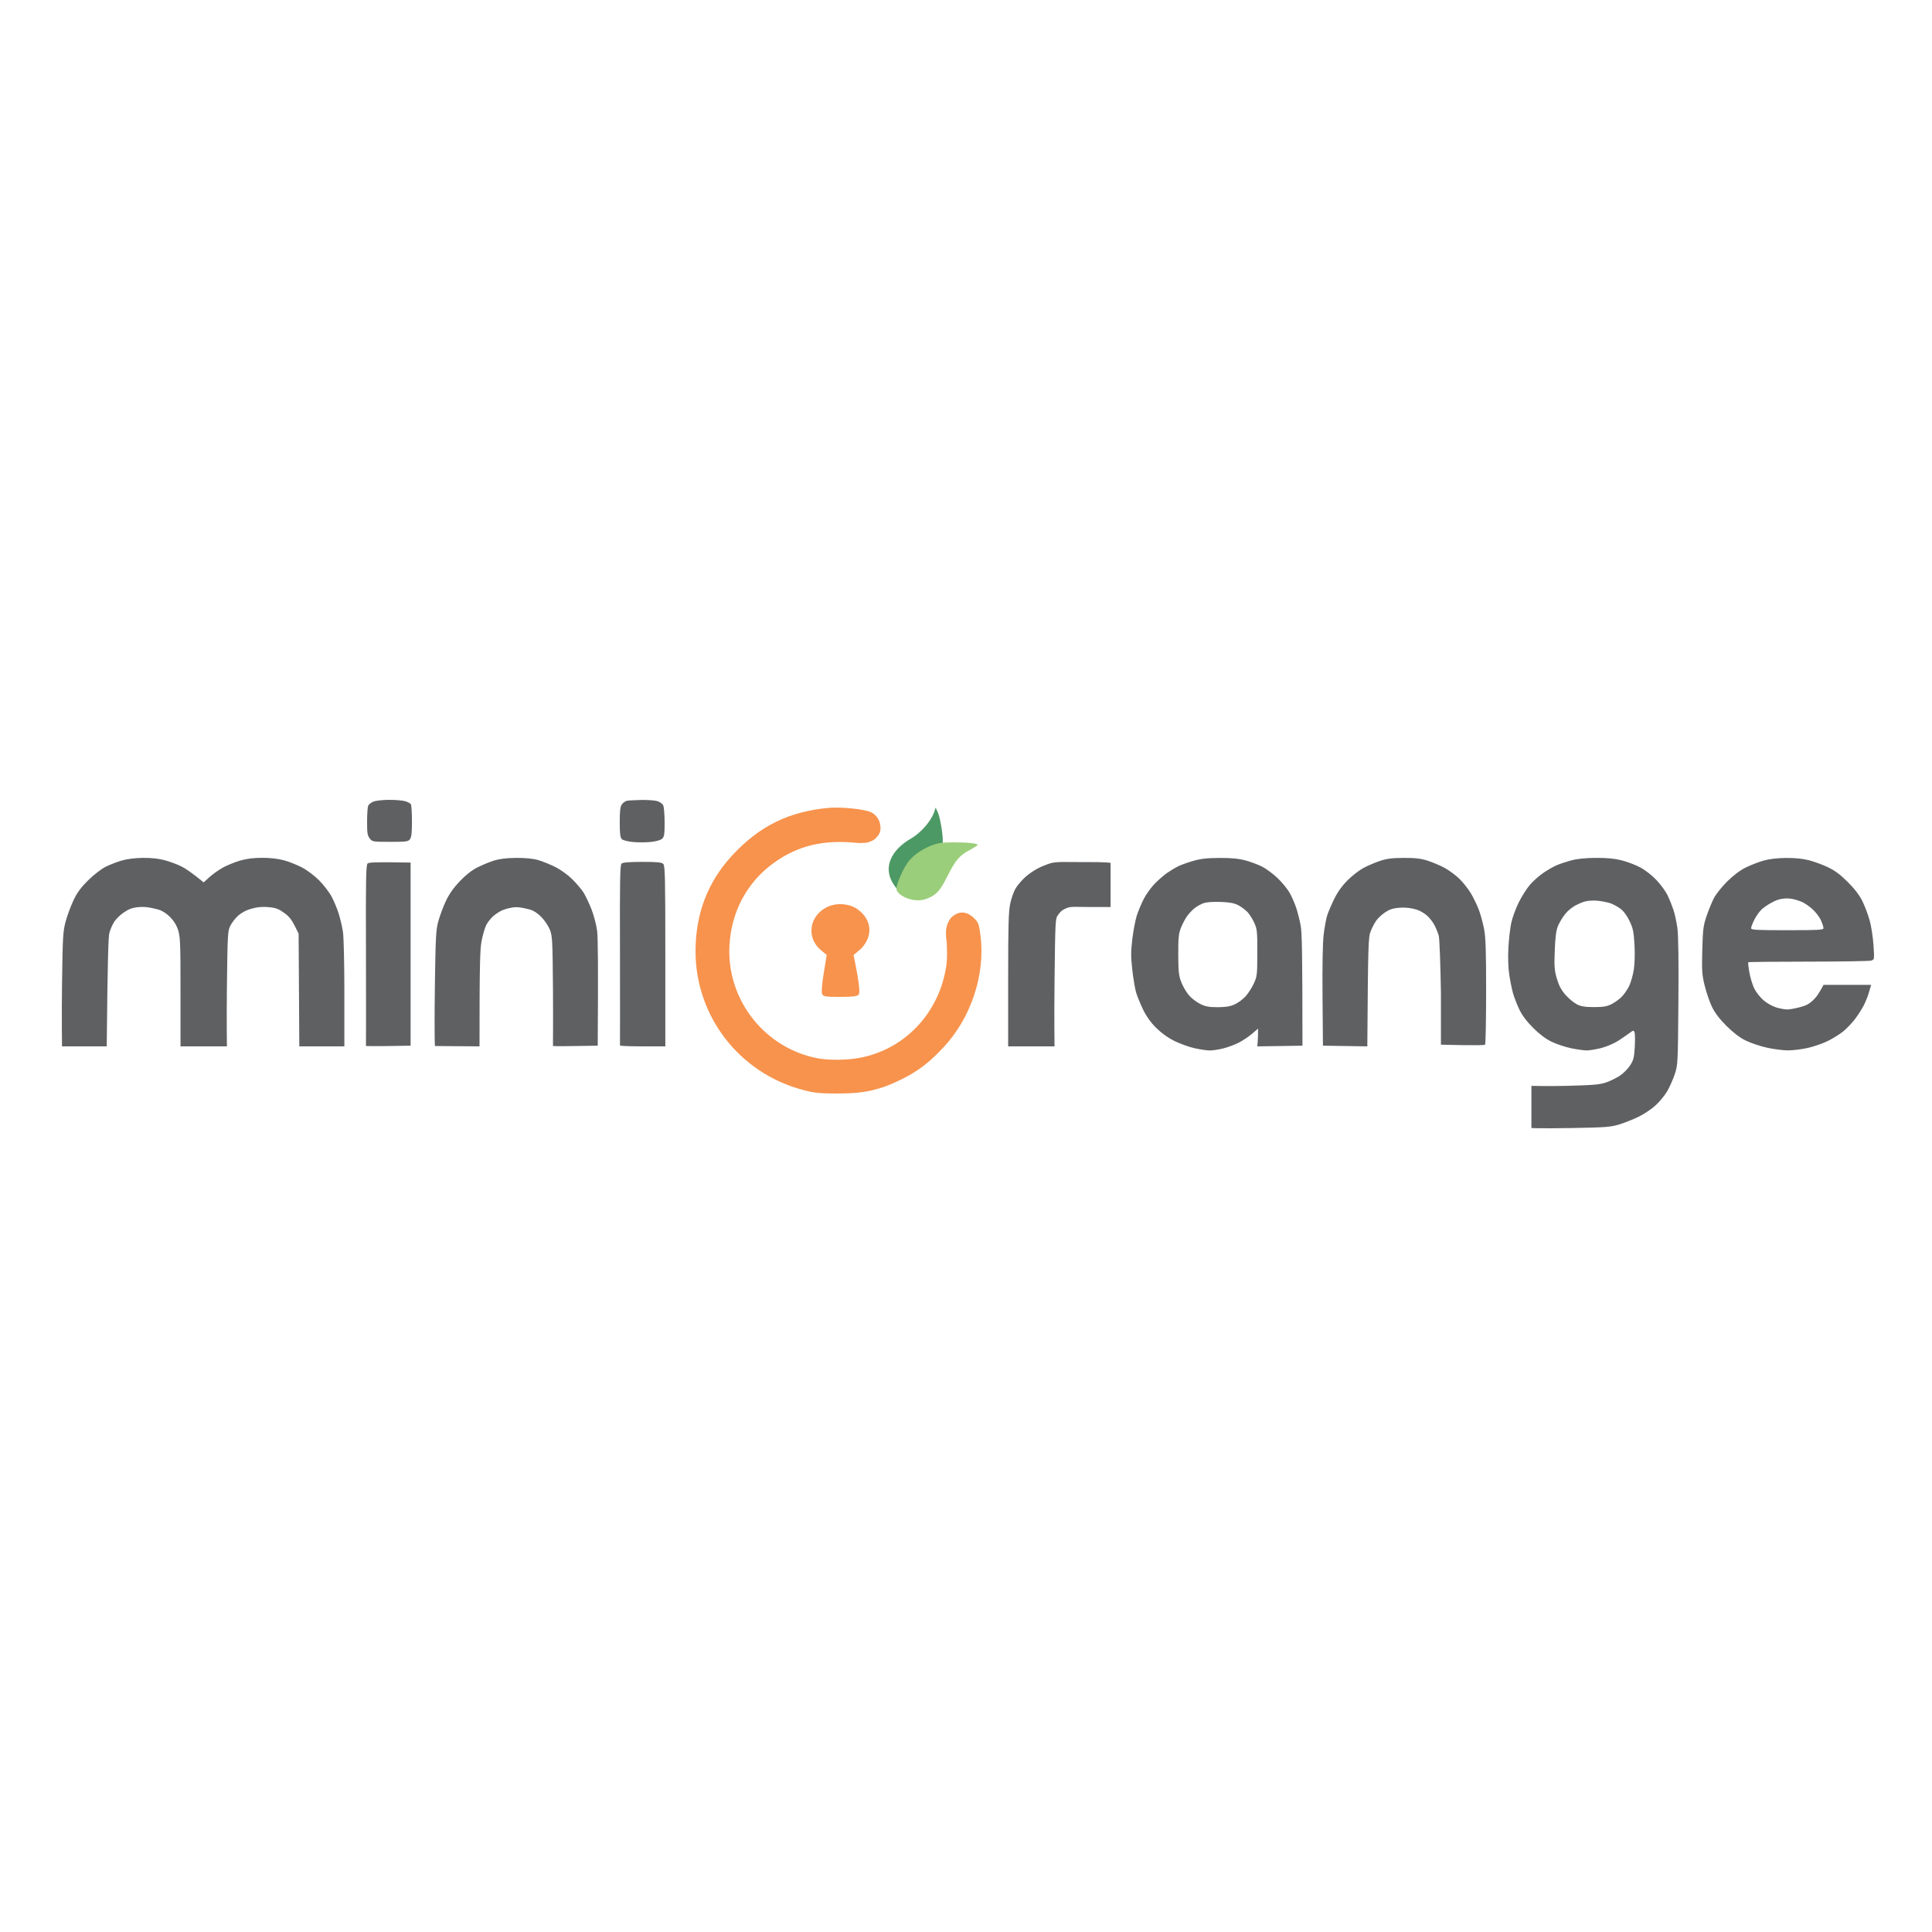 <svg width="500" height="500" viewBox="0 0 500 500" fill="none" xmlns="http://www.w3.org/2000/svg">
<path d="M96.597 207.471C96.017 207.721 95.423 208.195 95.279 208.527C95.135 208.855 95.008 210.693 95.001 212.605C94.987 215.53 95.096 216.226 95.673 216.975C96.344 217.846 96.467 217.867 100.987 217.867C105.215 217.867 105.662 217.807 106.122 217.154C106.488 216.633 106.625 215.374 106.614 212.516C106.607 210.357 106.488 208.395 106.344 208.152C106.203 207.913 105.532 207.553 104.857 207.35C104.178 207.15 102.281 206.993 100.639 207C98.994 207.007 97.177 207.218 96.597 207.471ZM162.264 207.236C161.845 207.321 161.252 207.742 160.942 208.17C160.513 208.766 160.387 209.84 160.387 212.784C160.39 215.713 160.513 216.744 160.918 217.154C161.223 217.465 162.443 217.782 163.817 217.914C165.121 218.035 167.216 218.028 168.474 217.893C169.855 217.743 171.004 217.407 171.384 217.044C171.908 216.54 172.01 215.838 171.999 212.783C171.993 210.771 171.831 208.805 171.637 208.413C171.444 208.02 170.773 207.535 170.143 207.335C169.515 207.136 167.655 207 166.014 207.029C164.369 207.057 162.682 207.154 162.264 207.236Z" fill="#5F6062"/>
<path fill-rule="evenodd" clip-rule="evenodd" d="M37.076 222.018C39.246 222 41.148 222.216 42.732 222.651C44.043 223.015 45.952 223.73 46.973 224.242C47.995 224.755 49.702 225.89 52.717 228.359L54.219 226.99C55.046 226.237 56.594 225.137 57.665 224.543C58.732 223.952 60.722 223.139 62.083 222.736C63.794 222.23 65.568 222.004 67.827 222C69.916 221.996 71.955 222.226 73.482 222.644C74.793 223.001 76.9 223.836 78.165 224.5C79.427 225.165 81.417 226.661 82.584 227.828C83.75 228.995 85.213 230.905 85.832 232.072C86.454 233.239 87.281 235.227 87.67 236.493C88.062 237.756 88.546 239.824 88.748 241.09C88.956 242.385 89.119 249.143 89.119 256.563C89.123 263.809 89.119 270.798 89.119 270.798H77.459L77.282 241.621L76.221 239.499C75.486 238.024 74.691 237.052 73.627 236.316C72.249 235.365 71.634 234.84 68.729 234.72C66.636 234.632 65.119 235.149 64.204 235.453C63.426 235.712 62.253 236.408 61.595 237.003C60.938 237.6 60.065 238.721 59.651 239.5C58.934 240.858 58.895 241.498 58.725 255.414C58.626 263.389 58.725 270.798 58.725 270.798H46.715C46.715 270.798 46.712 263.651 46.715 256.21C46.722 244.288 46.648 242.453 46.103 240.737C45.683 239.418 45.001 238.308 43.976 237.289C43.011 236.327 41.925 235.645 40.964 235.394C40.137 235.178 38.228 234.65 36.56 234.72C33.976 234.83 33.192 235.397 31.926 236.228C31.113 236.762 30.06 237.798 29.583 238.527C29.106 239.256 28.533 240.568 28.307 241.445C28.042 242.47 27.848 247.977 27.621 270.798H16.046C16.046 270.798 15.943 262.646 16.046 255.06C16.219 242.332 16.293 241.048 17.003 238.438C17.428 236.882 18.343 234.414 19.036 232.957C19.969 230.994 20.952 229.657 22.811 227.825C24.193 226.46 26.197 224.9 27.268 224.356C28.335 223.811 30.244 223.068 31.509 222.704C32.965 222.287 35.005 222.036 37.076 222.018ZM133.57 222.025C135.941 222.004 137.896 222.191 139.225 222.57C140.342 222.888 142.371 223.705 143.732 224.391C145.199 225.13 147.008 226.442 148.178 227.616C149.264 228.706 150.55 230.233 151.038 231.011C151.522 231.79 152.431 233.699 153.049 235.255C153.678 236.833 154.332 239.337 154.534 240.914C154.739 242.527 154.848 249.515 154.689 270.621L149.122 270.709C143.605 270.798 143.107 270.709 143.107 270.709C143.107 270.709 143.163 263.159 143.107 255.767C143.007 243.379 142.944 242.194 142.304 240.595C141.922 239.641 140.936 238.169 140.109 237.324C139.211 236.405 138.073 235.644 137.282 235.436C136.554 235.241 134.932 234.779 133.62 234.779C132.309 234.775 130.668 235.294 130.035 235.556C129.403 235.818 128.349 236.493 127.688 237.059C127.031 237.621 126.197 238.682 125.833 239.411C125.472 240.139 124.939 241.971 124.645 243.478C124.235 245.589 124.096 249.037 124.096 270.798L112.55 270.709C112.455 269.291 112.441 262.565 112.55 254.883C112.723 242.579 112.829 240.62 113.43 238.438C113.805 237.077 114.66 234.767 115.332 233.31C116.166 231.5 117.294 229.873 118.88 228.182C120.408 226.552 121.973 225.307 123.454 224.543C124.691 223.903 126.66 223.082 127.826 222.718C129.269 222.269 131.103 222.046 133.57 222.025ZM315.512 222.036C318.566 222.014 320.446 222.188 322.228 222.651C323.588 223.008 325.575 223.744 326.646 224.292C327.714 224.837 329.516 226.173 330.651 227.263C331.785 228.352 333.171 230.039 333.729 231.011C334.284 231.984 335.058 233.735 335.444 234.902C335.829 236.069 336.352 238.138 336.607 239.499C336.942 241.289 337.073 245.946 337.073 270.621L331.595 270.709C327.505 270.777 325.395 270.798 325.395 270.798C325.395 270.798 325.593 269.079 325.586 266.2L324.048 267.527C323.203 268.255 321.652 269.291 320.602 269.829C319.552 270.367 317.739 271.042 316.573 271.333C315.406 271.626 313.854 271.863 313.127 271.863C312.399 271.859 310.649 271.608 309.238 271.301C307.828 270.993 305.481 270.158 304.025 269.444C302.255 268.57 300.637 267.415 299.236 266.024C297.828 264.643 296.671 263.027 295.818 261.249C295.111 259.789 294.301 257.801 294.015 256.829C293.732 255.856 293.291 253.229 293.039 250.993C292.658 247.641 292.661 246.244 293.043 243.036C293.297 240.897 293.81 238.191 294.178 237.024C294.549 235.857 295.362 233.894 295.991 232.663C296.62 231.429 297.928 229.618 298.9 228.639C299.872 227.656 301.304 226.418 302.081 225.887C302.858 225.357 304.05 224.632 304.732 224.278C305.41 223.924 307.16 223.28 308.62 222.849C310.67 222.244 312.232 222.06 315.512 222.036V222.036ZM309.15 235.036C308.567 235.492 307.68 236.444 307.177 237.151C306.68 237.858 305.961 239.234 305.587 240.207C305.026 241.671 304.912 242.852 304.933 247.103C304.951 251.474 305.068 252.517 305.714 254.176C306.131 255.244 307.005 256.758 307.659 257.536C308.309 258.314 309.627 259.336 310.589 259.807C311.999 260.5 312.872 260.662 315.158 260.659C317.262 260.652 318.393 260.461 319.577 259.916C320.45 259.513 321.711 258.572 322.376 257.83C323.044 257.083 323.992 255.598 324.486 254.53C325.335 252.691 325.384 252.256 325.395 246.573C325.405 241.038 325.338 240.419 324.592 238.792C324.147 237.82 323.352 236.571 322.829 236.02C322.302 235.468 321.238 234.679 320.46 234.273C319.404 233.721 318.241 233.505 315.866 233.417C313.872 233.346 312.221 233.47 311.447 233.756C310.765 234.003 309.733 234.58 309.15 235.036ZM363.229 222.025C366.216 222.007 367.651 222.17 369.415 222.725C370.676 223.125 372.659 223.96 373.819 224.578C374.978 225.201 376.738 226.502 377.731 227.475C378.721 228.447 380.089 230.198 380.767 231.365C381.446 232.532 382.351 234.442 382.782 235.609C383.21 236.776 383.8 238.965 384.086 240.472C384.496 242.601 384.613 246.197 384.606 256.563C384.606 263.905 384.486 270.112 384.341 270.356C384.15 270.685 372.913 270.356 372.913 270.356V257.005C372.794 249.515 372.542 242.831 372.348 242.152C372.157 241.469 371.677 240.277 371.281 239.499C370.888 238.721 370.029 237.6 369.372 237.002C368.714 236.408 367.541 235.711 366.763 235.453C365.395 235.011 363.958 234.824 362.522 234.902C360.275 235.022 359.429 235.471 358.408 236.157C357.697 236.634 356.746 237.501 356.294 238.084C355.842 238.668 355.156 239.941 354.767 240.914C354.113 242.558 354.057 243.658 353.862 270.798L342.375 270.621L342.269 257.889C342.202 249.784 342.307 243.938 342.569 241.798C342.792 239.948 343.209 237.72 343.495 236.847C343.781 235.97 344.602 234.06 345.316 232.603C346.186 230.833 347.343 229.22 348.74 227.829C349.91 226.661 351.742 225.236 352.805 224.66C353.873 224.083 355.778 223.259 357.043 222.831C358.835 222.219 360.193 222.043 363.229 222.025ZM412.89 222.021C415.753 221.993 417.739 222.174 419.605 222.633C421.062 222.994 423.275 223.829 424.518 224.497C425.847 225.208 427.594 226.58 428.76 227.829C429.852 228.996 431.121 230.746 431.58 231.719C432.14 232.931 432.638 234.17 433.072 235.432C433.433 236.5 433.899 238.651 434.111 240.207C434.362 242.039 434.454 248.765 434.369 259.304C434.242 275.265 434.224 275.618 433.412 278.048C432.955 279.41 432.068 281.397 431.439 282.469C430.813 283.537 429.442 285.185 428.399 286.129C427.353 287.074 425.384 288.382 424.023 289.036C422.662 289.694 420.436 290.574 419.075 290.995C416.876 291.675 415.54 291.777 407.057 291.929C398.09 292.088 396.326 291.929 396.326 291.929V281.019C396.326 281.019 400.805 281.135 405.406 281.019C412.433 280.838 414.084 280.693 415.717 280.113C416.784 279.735 418.371 278.953 419.238 278.38C420.103 277.808 421.28 276.623 421.853 275.749C422.754 274.37 422.917 273.733 423.076 270.975C423.175 269.225 423.15 267.512 423.023 267.173C422.804 266.597 422.719 266.604 421.814 267.279C421.28 267.679 419.965 268.58 418.898 269.288C417.813 270.002 415.862 270.851 414.48 271.208C413.119 271.558 411.408 271.848 410.68 271.852C409.952 271.855 408.121 271.601 406.615 271.29C405.11 270.974 402.841 270.222 401.579 269.613C400.055 268.878 398.443 267.672 396.789 266.027C395.114 264.358 393.941 262.795 393.198 261.249C392.59 259.983 391.852 258.073 391.555 257.005C391.258 255.934 390.823 253.787 390.59 252.231C390.325 250.494 390.24 247.831 390.37 245.334C390.484 243.096 390.823 240.153 391.123 238.792C391.424 237.431 392.304 235.043 393.078 233.487C393.852 231.931 395.167 229.876 395.998 228.922C396.832 227.967 398.387 226.594 399.458 225.873C400.525 225.148 402.038 224.282 402.816 223.942C403.593 223.602 405.262 223.04 406.527 222.69C408.061 222.269 410.175 222.046 412.89 222.021ZM405.089 236.518C404.396 237.381 403.541 238.799 403.187 239.676C402.721 240.829 402.494 242.583 402.367 246.042C402.212 250.18 402.286 251.149 402.922 253.292C403.452 255.092 404.071 256.241 405.177 257.497C406.019 258.445 407.341 259.541 408.118 259.93C409.196 260.467 410.242 260.634 412.536 260.634C414.897 260.634 415.862 260.475 417.043 259.88C417.87 259.467 419.061 258.607 419.694 257.974C420.327 257.338 421.2 256.065 421.638 255.145C422.076 254.222 422.613 252.316 422.832 250.905C423.069 249.37 423.14 246.777 423.002 244.45C422.812 241.137 422.62 240.231 421.723 238.35C421.051 236.942 420.189 235.786 419.351 235.167C418.626 234.633 417.474 234.003 416.788 233.766C416.102 233.533 414.091 233.073 412.536 233.066C410.31 233.059 409.507 233.491 408.118 234.134C407.057 234.622 405.845 235.577 405.089 236.518ZM462.197 222.039C464.558 222.018 466.551 222.216 468.206 222.644C469.567 222.998 471.793 223.822 473.154 224.479C474.929 225.335 476.378 226.424 478.279 228.341C480.075 230.152 481.287 231.75 482.036 233.31C482.648 234.573 483.475 236.801 483.882 238.261C484.288 239.718 484.726 242.583 484.86 244.627C485.104 248.333 485.101 248.341 484.253 248.602C483.786 248.744 476.473 248.864 468.001 248.868C459.528 248.868 452.53 248.942 452.449 249.03C452.368 249.119 452.498 250.314 452.742 251.683C452.986 253.055 453.558 254.933 454.018 255.856C454.478 256.779 455.549 258.14 456.404 258.876C457.262 259.622 458.743 260.45 459.723 260.737C460.695 261.023 461.967 261.253 462.55 261.249C463.133 261.246 464.483 261.009 465.554 260.726C467.177 260.298 468.174 260.035 469.737 258.327C470.765 257.202 471.917 254.884 471.917 254.884H484.252C484.252 254.884 483.863 256.185 483.542 257.271C483.323 257.999 482.786 259.311 482.343 260.188C481.902 261.062 480.88 262.653 480.078 263.725C479.272 264.793 477.862 266.264 476.946 266.989C476.027 267.714 474.239 268.818 472.977 269.436C471.711 270.059 469.407 270.855 467.852 271.205C466.297 271.555 463.988 271.841 462.727 271.841C461.461 271.841 458.998 271.523 457.248 271.131C455.498 270.741 453.032 269.91 451.77 269.284C450.246 268.534 448.574 267.254 446.807 265.497C444.966 263.661 443.806 262.13 443.042 260.542C442.438 259.276 441.593 256.811 441.166 255.06C440.476 252.238 440.406 251.198 440.55 245.865C440.692 240.543 440.82 239.538 441.647 237.112C442.159 235.605 443 233.537 443.513 232.514C444.025 231.492 445.577 229.533 446.959 228.161C448.574 226.555 450.296 225.257 451.77 224.526C453.032 223.9 455.099 223.093 456.365 222.732C457.856 222.304 459.903 222.06 462.197 222.039ZM455.891 235.379C455.336 235.895 454.502 237.073 454.035 237.996C453.566 238.919 453.184 239.913 453.184 240.207C453.184 240.666 454.46 240.737 462.55 240.737C470.641 240.737 471.917 240.666 471.917 240.207C471.917 239.913 471.623 239.001 471.259 238.173C470.899 237.345 469.906 236.044 469.051 235.28C468.198 234.516 466.983 233.678 466.35 233.423C465.718 233.165 464.056 232.514 462.55 232.514C460.447 232.511 459.394 233.126 458.309 233.699C457.532 234.11 456.443 234.866 455.891 235.379ZM106.266 223.231V270.621L100.787 270.709C96.697 270.777 94.714 270.709 94.714 270.709C94.714 270.709 94.754 259.562 94.714 246.908C94.647 227.375 94.711 223.839 95.139 223.471C95.499 223.16 97.15 223.065 106.266 223.231ZM166.247 223.054C170.11 223.054 171.235 223.164 171.655 223.585C172.114 224.044 172.185 227.121 172.185 246.926V270.798H166.353C161.797 270.798 160.45 270.621 160.45 270.621C160.45 270.621 160.489 259.424 160.45 246.82C160.39 227.553 160.457 223.836 160.874 223.478C161.207 223.192 162.964 223.054 166.247 223.054ZM280.078 223.104C286.73 223.058 287.413 223.316 287.413 223.316V234.732C287.413 234.732 285.649 234.725 281.997 234.732C278.236 234.739 277.118 234.519 275.976 235.042C275.198 235.399 274.649 235.584 273.804 236.833C273.125 237.597 273.09 238.269 272.91 254.123C272.804 263.198 272.91 270.798 272.91 270.798H260.91C260.91 270.798 260.907 263.177 260.91 252.85C260.914 239.478 261.016 235.842 261.447 233.841C261.741 232.479 262.356 230.728 262.816 229.95C263.275 229.172 264.424 227.825 265.367 226.958C266.314 226.092 268.043 224.957 269.209 224.433C270.376 223.91 271.726 223.408 272.214 223.316C274.024 222.947 276.24 223.128 280.078 223.104Z" fill="#5F6062"/>
<path d="M207.721 282.047C191.292 277.684 179.96 262.969 180 246.072C180.039 236.474 183.136 228.303 189.371 221.52C196.468 213.786 204.153 210.018 214.543 209.066C217.877 208.789 223.915 209.423 225.523 210.256C226.973 211.01 227.875 212.517 227.875 214.262C227.875 215.373 227.561 216.007 226.503 217.078C225.932 217.527 225.273 217.845 224.569 218.011C223.412 218.279 221.876 218.149 221.876 218.149C213.171 217.237 206.506 218.823 200.272 223.305C193.331 228.303 189.214 235.998 188.783 244.763C188.038 258.883 198.076 271.496 211.995 273.956C213.564 274.233 216.387 274.353 218.818 274.194C231.404 273.559 241.795 264.556 244.539 251.943C245.089 249.404 245.206 247.778 245.01 243.851C245.01 243.851 244.64 241.783 244.905 240.216C245.075 239.256 245.474 238.353 246.068 237.584C247.912 235.72 250.068 235.68 251.989 237.545C253.244 238.735 253.362 239.052 253.793 242.463C254.93 252.339 251.323 263.247 244.422 270.782C240.814 274.709 237.913 276.97 233.913 279.032C227.875 282.086 223.797 283.038 216.505 282.999C212.23 282.999 210.544 282.841 207.721 282.047Z" fill="#F7934D"/>
<path d="M212.803 257.342C212.556 256.877 212.679 254.941 213.174 251.921L213.958 247.159L212.349 245.804C208.595 242.59 209.461 236.938 214.082 234.731C216.557 233.531 220.023 233.84 222.085 235.428C225.675 238.099 225.964 242.242 222.87 245.494L220.912 247.159L221.879 252.153C222.457 255.754 222.54 257.071 222.168 257.458C221.838 257.845 220.559 258 217.424 258C213.793 258 213.092 257.884 212.803 257.342Z" fill="#F7934D"/>
<path d="M232.066 229.962C227.798 224.884 230.638 219.834 236.074 216.833C238.452 215.281 240.588 212.942 241.676 210.421L242.147 209L242.881 210.654C243.698 213.291 244.399 218.656 243.738 218.85C238.179 220.479 232.377 230.699 232.066 229.962Z" fill="#4D9965"/>
<path d="M236.035 232.839C233.952 232.425 232 231.116 232 230.007C232 228.74 233.922 224.228 235.476 222.526C237.146 220.625 239.874 219.114 242.243 218.401C243.564 218.005 246.069 217.953 248.759 218.03C251.448 218.108 253 218.314 253 218.71C253 218.868 250.536 220.237 249.876 220.593C247.616 222.095 246.718 223.799 245.203 226.729C243.649 229.818 242.773 231.125 241.063 232.036C239.587 232.828 238.117 233.253 236.035 232.839Z" fill="#9BCE7A"/>
</svg>
